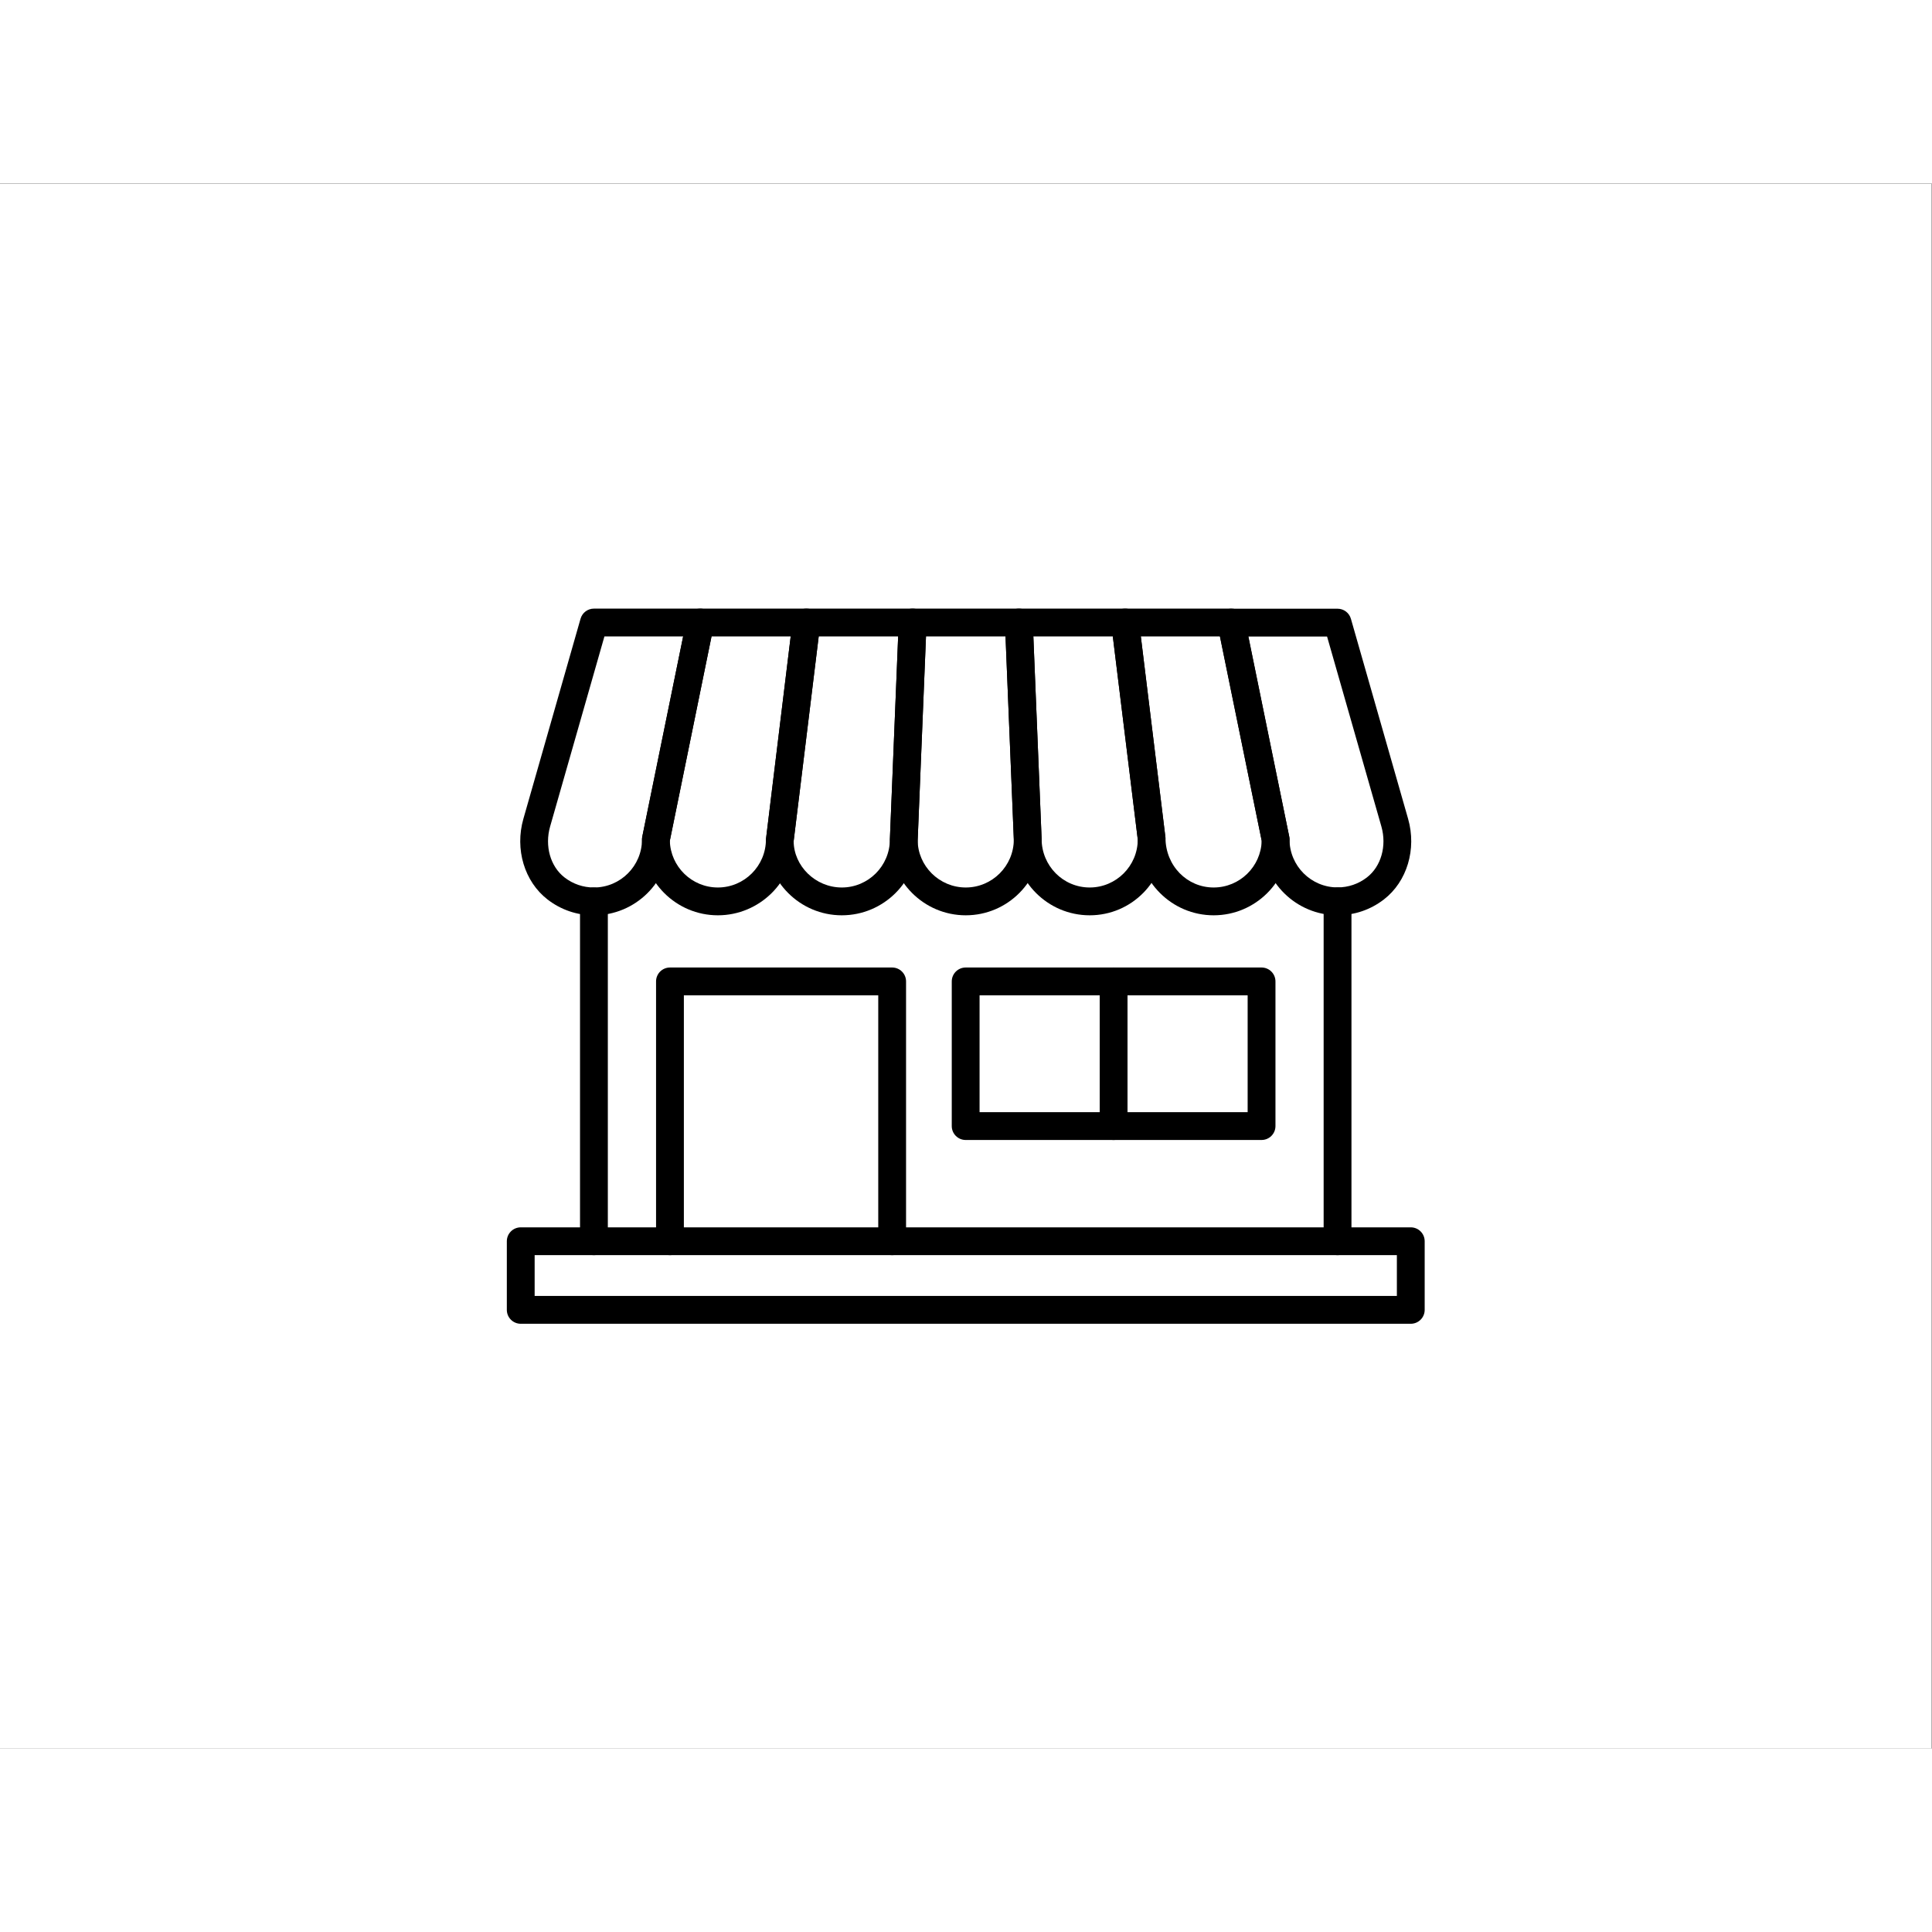 <?xml version="1.0" encoding="UTF-8" standalone="no"?>
<!-- Created with Inkscape (http://www.inkscape.org/) -->

<svg
   version="1.1"
   id="svg2"
   style="display: block;"
   width="3em"
   height="3em"
   viewBox="0 0 2964 2400.84"
   sodipodi:docname="store.eps"
   xmlns:inkscape="http://www.inkscape.org/namespaces/inkscape"
   xmlns:sodipodi="http://sodipodi.sourceforge.net/DTD/sodipodi-0.dtd"
   xmlns="http://www.w3.org/2000/svg"
   xmlns:svg="http://www.w3.org/2000/svg">
  <rect x="0" y="0" width="2964" height="2400.84" fill="#808080" stroke="none"/>
  <defs
     id="defs6" />
  <sodipodi:namedview
     id="namedview4"
     pagecolor="#ffffff"
     bordercolor="#000000"
     borderopacity="0.25"
     inkscape:showpageshadow="2"
     inkscape:pageopacity="0.0"
     inkscape:pagecheckerboard="0"
     inkscape:deskcolor="#d1d1d1" />
  <g
     id="g8"
     inkscape:groupmode="layer"
     inkscape:label="ink_ext_XXXXXX"
     transform="matrix(1.333,0,0,-1.333,0,2400.84)">
    <g
       id="g10"
       transform="scale(0.1)">
      <path
         d="M 0,0 H 22230 V 18006.3 H 0 Z"
         style="fill:#ffffff;fill-opacity:1;fill-rule:nonzero;stroke:none"
         id="path12" />
      <path
         d="m 6956.36,12798.4 -625.01,-2187.5 c -64.19,-224.3 2.6,-460.1 166.1,-586.6 97.53,-75.4 214.44,-115.31 338.14,-115.31 305,0 553.21,248.21 553.21,553.21 0,10.7 1.04,21.5 3.23,32 l 470.27,2304.2 z M 6835.59,9588.88 c -195.17,0 -379.93,63.04 -534.05,182.25 -266.03,205.8 -377.83,578.67 -278.01,927.77 l 658.15,2303.6 c 19.59,68.6 82.42,116.1 153.91,116.1 h 1222.72 c 48.03,0 93.57,-21.6 124,-58.9 30.32,-37.2 42.41,-86.1 32.82,-133.2 l -506.42,-2481.3 c -9.07,-473.69 -397.23,-856.32 -873.12,-856.32"
         style="fill:#000000;fill-opacity:1;fill-rule:nonzero;stroke:none"
         id="path14" />
      <path
         d="m 7709.12,10447 c 8.02,-298 253,-538.01 552.9,-538.01 305.01,0 553.22,248.21 553.22,553.21 l 284.89,2336.2 h -911.16 z m 552.9,-858.12 c -481.52,0 -873.22,391.8 -873.22,873.32 0,10.7 1.04,21.5 3.23,32 l 509.45,2496.3 c 15.21,74.5 80.76,128.1 156.83,128.1 h 1222.61 c 45.85,0 89.51,-19.7 119.83,-54 30.43,-34.3 44.6,-80.1 39.08,-125.6 L 9134.2,10442.7 c 1.15,-462.02 -390.66,-853.82 -872.18,-853.82"
         style="fill:#000000;fill-opacity:1;fill-rule:nonzero;stroke:none"
         id="path16" />
      <path
         d="M 9422.53,12798.4 9134.2,10442.7 c 1.15,-285.5 249.36,-533.71 554.36,-533.71 305,0 553.14,248.21 553.14,553.21 l 95.2,2336.2 z m 266.03,-3209.52 c -481.52,0 -873.32,391.8 -873.32,873.32 l 306.77,2515.8 c 9.9,80.2 78.05,140.6 158.91,140.6 h 1222.68 c 43.6,0 85.3,-17.9 115.5,-49.2 30.2,-31.5 46.3,-73.9 44.5,-117.5 l -101.9,-2496.3 c 0.1,-474.92 -391.6,-866.72 -873.14,-866.72"
         style="fill:#000000;fill-opacity:1;fill-rule:nonzero;stroke:none"
         id="path18" />
      <path
         d="m 10657.3,12798.4 -95.6,-2342.8 c 0.1,-298.4 248.3,-546.61 553.3,-546.61 304.9,0 553.1,248.21 553.1,553.21 l -95.4,2336.2 z M 11115,9588.88 c -481.5,0 -873.3,391.8 -873.3,873.32 l 102,2502.9 c 3.5,85.7 74.1,153.5 159.9,153.5 h 1222.7 c 85.8,0 156.5,-67.8 159.8,-153.5 l 101.9,-2496.3 c 0.2,-488.12 -391.6,-879.92 -873,-879.92"
         style="fill:#000000;fill-opacity:1;fill-rule:nonzero;stroke:none"
         id="path20" />
      <path
         d="m 11893,12798.4 95,-2329.6 c 0.2,-311.6 248.4,-559.81 553.5,-559.81 304.9,0 553.1,248.21 553.1,553.21 l -287.1,2336.2 z m 648.5,-3209.52 c -481.6,0 -873.4,391.8 -873.4,873.32 l -101.7,2489.7 c -1.9,43.6 14.2,86 44.4,117.5 30.2,31.3 71.9,49.2 115.5,49.2 H 12949 c 80.8,0 149,-60.4 158.8,-140.6 l 305.7,-2496.3 c 1.3,-501.02 -390.5,-892.82 -872,-892.82"
         style="fill:#000000;fill-opacity:1;fill-rule:nonzero;stroke:none"
         id="path22" />
      <path
         d="m 13129.9,12798.4 283.6,-2316.7 c 1.3,-324.5 249.5,-572.71 554.4,-572.71 300.1,0 545,240.01 553.1,538.11 l -480,2351.3 z m 838,-3209.52 c -481.4,0 -873.3,391.8 -873.3,873.32 l -304.4,2476.8 c -5.7,45.5 8.5,91.3 38.9,125.6 30.5,34.3 74,54 119.9,54 h 1222.7 c 76.1,0 141.5,-53.6 156.7,-128.1 l 509.6,-2496.3 c 2.3,-10.5 3.3,-21.3 3.3,-32 0,-481.52 -391.8,-873.32 -873.4,-873.32"
         style="fill:#000000;fill-opacity:1;fill-rule:nonzero;stroke:none"
         id="path24" />
      <path
         d="m 14366.8,12797.4 471,-2302.4 c 2.2,-10.5 3.3,-21.3 3.3,-32.1 0,-304.9 248,-552.97 552.9,-552.97 123.8,0 240.7,39.8 338,115.07 163.6,126.5 230.3,362.2 166.3,586.6 l -625,2185.8 z M 15394,9589.82 c -475.8,0 -863.8,382.52 -872.8,856.18 l -507.3,2479.4 c -9.8,47.1 2.3,96 32.8,133.2 30.4,37.3 75.8,58.9 124,58.9 H 15394 c 71.5,0 134.2,-47.3 153.8,-116.1 l 658.1,-2301.8 c 99.9,-349.2 -11.8,-722.05 -278,-927.85 -154,-119 -338.6,-181.93 -533.9,-181.93"
         style="fill:#000000;fill-opacity:1;fill-rule:nonzero;stroke:none"
         id="path26" />
      <path
         d="m 6835.59,5677.5 c -88.37,0 -160.06,71.7 -160.06,160.1 v 3911.33 c 0,88.37 71.69,160.06 160.06,160.06 88.36,0 160.05,-71.69 160.05,-160.06 V 5837.6 c 0,-88.4 -71.69,-160.1 -160.05,-160.1"
         style="fill:#000000;fill-opacity:1;fill-rule:nonzero;stroke:none"
         id="path28" />
      <path
         d="m 15394,5677.5 c -88.4,0 -160.1,71.7 -160.1,160.1 v 3912.27 c 0,88.36 71.7,160.06 160.1,160.06 88.4,0 160.1,-71.7 160.1,-160.06 V 5837.6 c 0,-88.4 -71.7,-160.1 -160.1,-160.1"
         style="fill:#000000;fill-opacity:1;fill-rule:nonzero;stroke:none"
         id="path30" />
      <path
         d="m 6153.26,5207.9 h 9923.44 v 469.6 H 6153.26 Z M 16236.8,4887.8 H 5993.21 c -88.37,0 -160.06,71.6 -160.06,160 v 789.8 c 0,88.3 71.69,160 160.06,160 H 16236.8 c 88.4,0 160,-71.7 160,-160 v -789.8 c 0,-88.4 -71.6,-160 -160,-160"
         style="fill:#000000;fill-opacity:1;fill-rule:nonzero;stroke:none"
         id="path32" />
      <path
         d="m 10267.8,5677.5 c -88.3,0 -160,71.7 -160,160.1 V 8667.93 H 7870.74 V 5837.6 c 0,-88.4 -71.69,-160.1 -160.06,-160.1 -88.36,0 -160.05,71.7 -160.05,160.1 v 2990.38 c 0,88.37 71.69,160.06 160.05,160.06 h 2557.12 c 88.4,0 160.1,-71.69 160.1,-160.06 V 5837.6 c 0,-88.4 -71.7,-160.1 -160.1,-160.1"
         style="fill:#000000;fill-opacity:1;fill-rule:nonzero;stroke:none"
         id="path34" />
      <path
         d="m 11274,7323.1 h 3085.3 V 8667.93 H 11274 Z M 14519.3,7003 H 11114 c -88.4,0 -160.1,71.7 -160.1,160 v 1664.98 c 0,88.37 71.7,160.06 160.1,160.06 h 3405.3 c 88.4,0 160.1,-71.69 160.1,-160.06 V 7163 c 0,-88.3 -71.7,-160 -160.1,-160"
         style="fill:#000000;fill-opacity:1;fill-rule:nonzero;stroke:none"
         id="path36" />
      <path
         d="m 12816.6,7003 c -88.3,0 -160,71.7 -160,160 v 1664.98 c 0,88.37 71.7,160.06 160,160.06 88.4,0 160.1,-71.69 160.1,-160.06 V 7163 c 0,-88.3 -71.7,-160 -160.1,-160"
         style="fill:#000000;fill-opacity:1;fill-rule:nonzero;stroke:none"
         id="path38" />
    </g>
  </g>
</svg>
